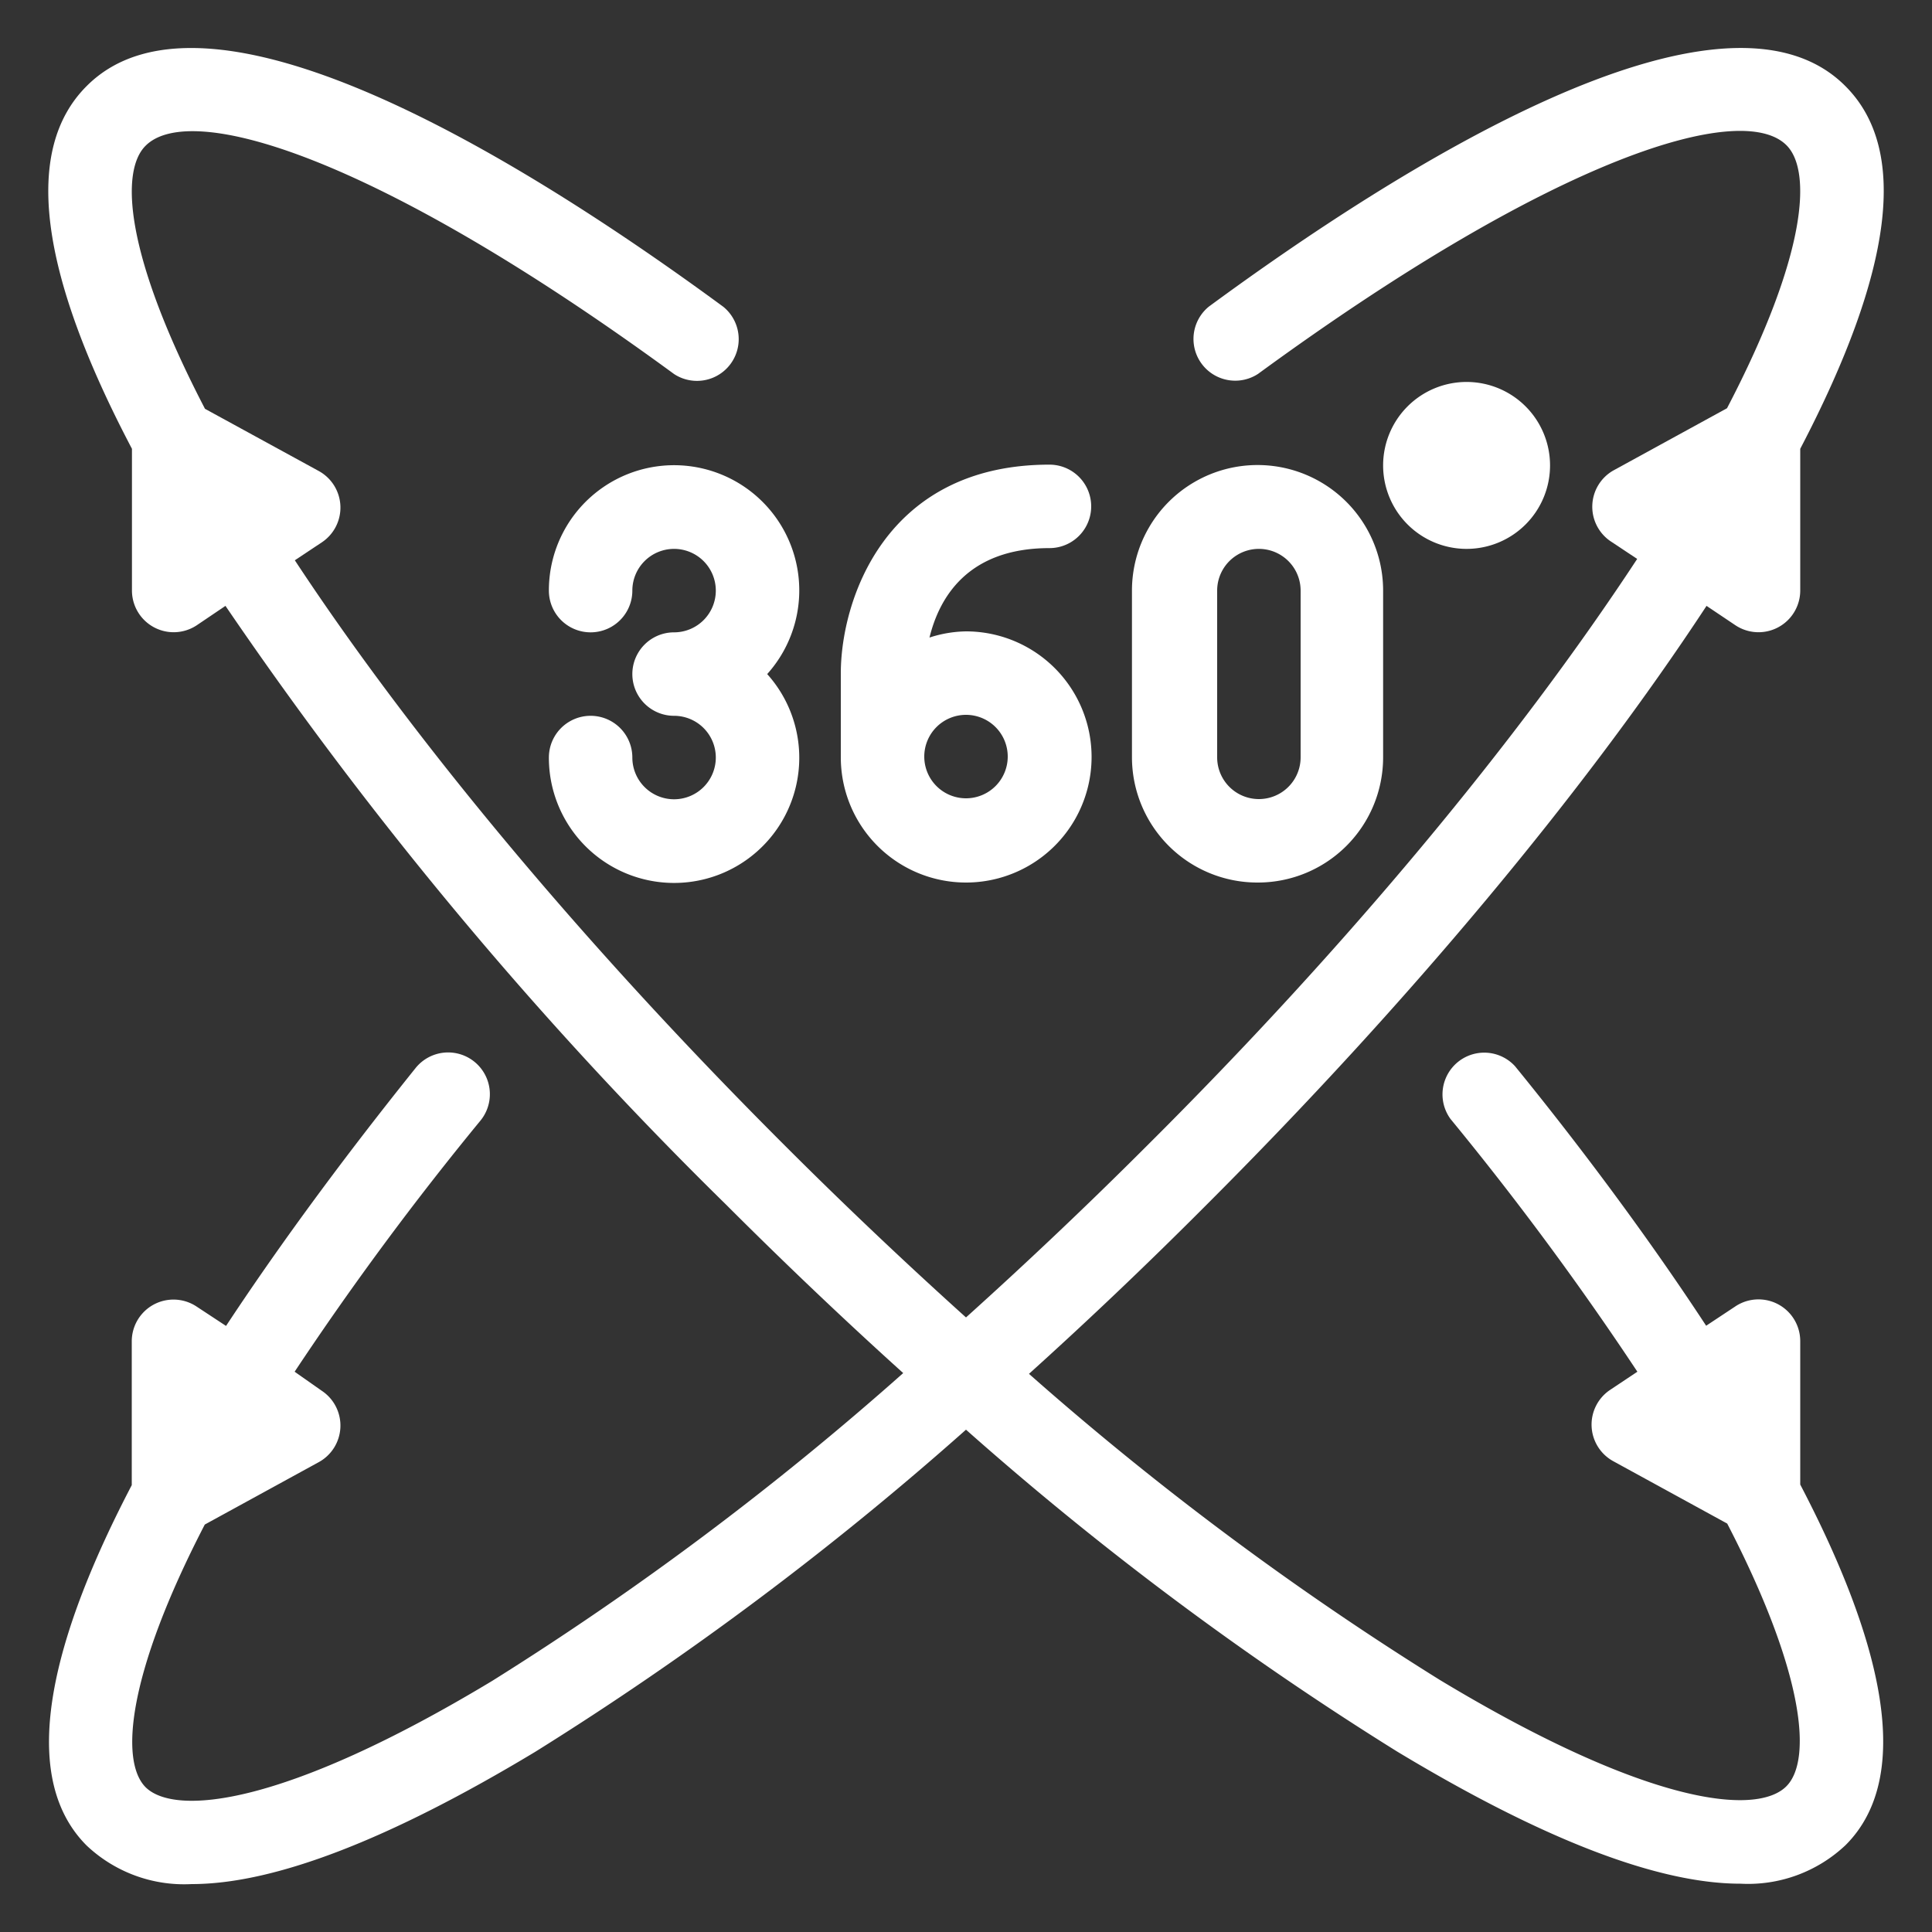 <svg id="Capa_1" data-name="Capa 1" xmlns="http://www.w3.org/2000/svg" viewBox="0 0 100 100"><rect x="0" y="0" width="100" height="100" fill="#333333" stroke="none"/><defs><style>.cls-1{fill:#fff;}</style></defs><title>e80 iconos</title><path class="cls-1" d="M28.41,30.57a2.16,2.16,0,1,0,4.32,0,2.16,2.16,0,1,1,2.16,2.16,2.16,2.16,0,0,0,0,4.32,2.16,2.16,0,1,1-2.16,2.16,2.16,2.16,0,0,0-4.32,0,6.48,6.48,0,1,0,11.3-4.32,6.48,6.48,0,1,0-11.3-4.32Zm0,0"/><path class="cls-1" d="M65.11,45.68a6.48,6.48,0,0,0,6.48-6.48V30.57a6.48,6.48,0,1,0-13,0V39.2a6.49,6.49,0,0,0,6.48,6.48ZM63,30.57a2.16,2.16,0,1,1,4.32,0V39.2a2.16,2.16,0,1,1-4.32,0Zm0,0"/><path class="cls-1" d="M50,45.68a6.48,6.48,0,0,0,0-13,6.36,6.36,0,0,0-1.89.32c.49-2,1.92-4.63,6.21-4.63a2.16,2.16,0,0,0,0-4.32c-8.54,0-10.8,7.06-10.8,10.8V39.2A6.48,6.48,0,0,0,50,45.68ZM50,37a2.16,2.16,0,1,1-2.16,2.16A2.16,2.16,0,0,1,50,37Zm0,0"/><path class="cls-1" d="M80.23,24.09a4.32,4.32,0,1,1-4.32-4.32,4.32,4.32,0,0,1,4.32,4.32Zm0,0"/><path class="cls-1" d="M93.18,69.42a2.16,2.16,0,0,0-3.36-1.8l-1.51,1c-3.73-5.69-7.68-10.72-9.89-13.43a2.16,2.16,0,0,0-3.34,2.73A159,159,0,0,1,84.75,71l-1.41.94a2.16,2.16,0,0,0,.16,3.69l5.9,3.23c4,7.72,4.41,12.25,3.06,13.6-1.53,1.53-7.15,1-17.94-5.51A159,159,0,0,1,53.26,71.11c3.06-2.76,6.12-5.67,9.15-8.71C72.93,51.89,82,41,88.33,31.36l1.49,1a2.16,2.16,0,0,0,3.36-1.8V23.23C98,14,98.8,7.74,95.52,4.46,89.1-2,72.12,8.85,62.57,15.87a2.16,2.16,0,0,0,2.55,3.48C80.64,8,90.18,5.22,92.47,7.52c1.31,1.31,1.08,5.64-3.08,13.61l-5.88,3.22A2.16,2.16,0,0,0,83.34,28l1.4.93c-6.18,9.41-15,20.05-25.38,30.38-3.11,3.11-6.24,6.07-9.36,8.88-3.12-2.81-6.26-5.78-9.36-8.88C30.31,49,21.44,38.38,15.26,29l1.4-.93a2.16,2.16,0,0,0-.16-3.69l-5.89-3.22c-4.16-8-4.39-12.3-3.08-13.61C9.83,5.22,19.37,8,34.89,19.36a2.16,2.16,0,0,0,2.55-3.48C27.89,8.86,10.9-2,4.48,4.46,1.2,7.74,2,14.05,6.83,23.23v7.33a2.16,2.16,0,0,0,3.36,1.8l1.48-1a205.38,205.38,0,0,0,25.92,31c3,3,6.1,5.95,9.16,8.71A159.07,159.07,0,0,1,25.48,87c-10.8,6.51-16.42,7-17.94,5.51-1.35-1.35-.94-5.88,3.06-13.6l5.9-3.23a2.16,2.16,0,0,0,.16-3.69L15.25,71a158.65,158.65,0,0,1,9.62-13,2.16,2.16,0,0,0-3.35-2.73C19.33,58,15.41,63,11.7,68.63l-1.52-1a2.16,2.16,0,0,0-3.36,1.8v7.44C2.88,84.41.74,91.77,4.48,95.52a7.35,7.35,0,0,0,5.44,2c4.27,0,10.22-2.29,17.79-6.85A165.07,165.07,0,0,0,50,74,165.08,165.08,0,0,0,72.3,90.65c7.56,4.56,13.51,6.85,17.79,6.85a7.35,7.35,0,0,0,5.44-2c3.74-3.74,1.6-11.1-2.35-18.66Zm0,0"/></svg>